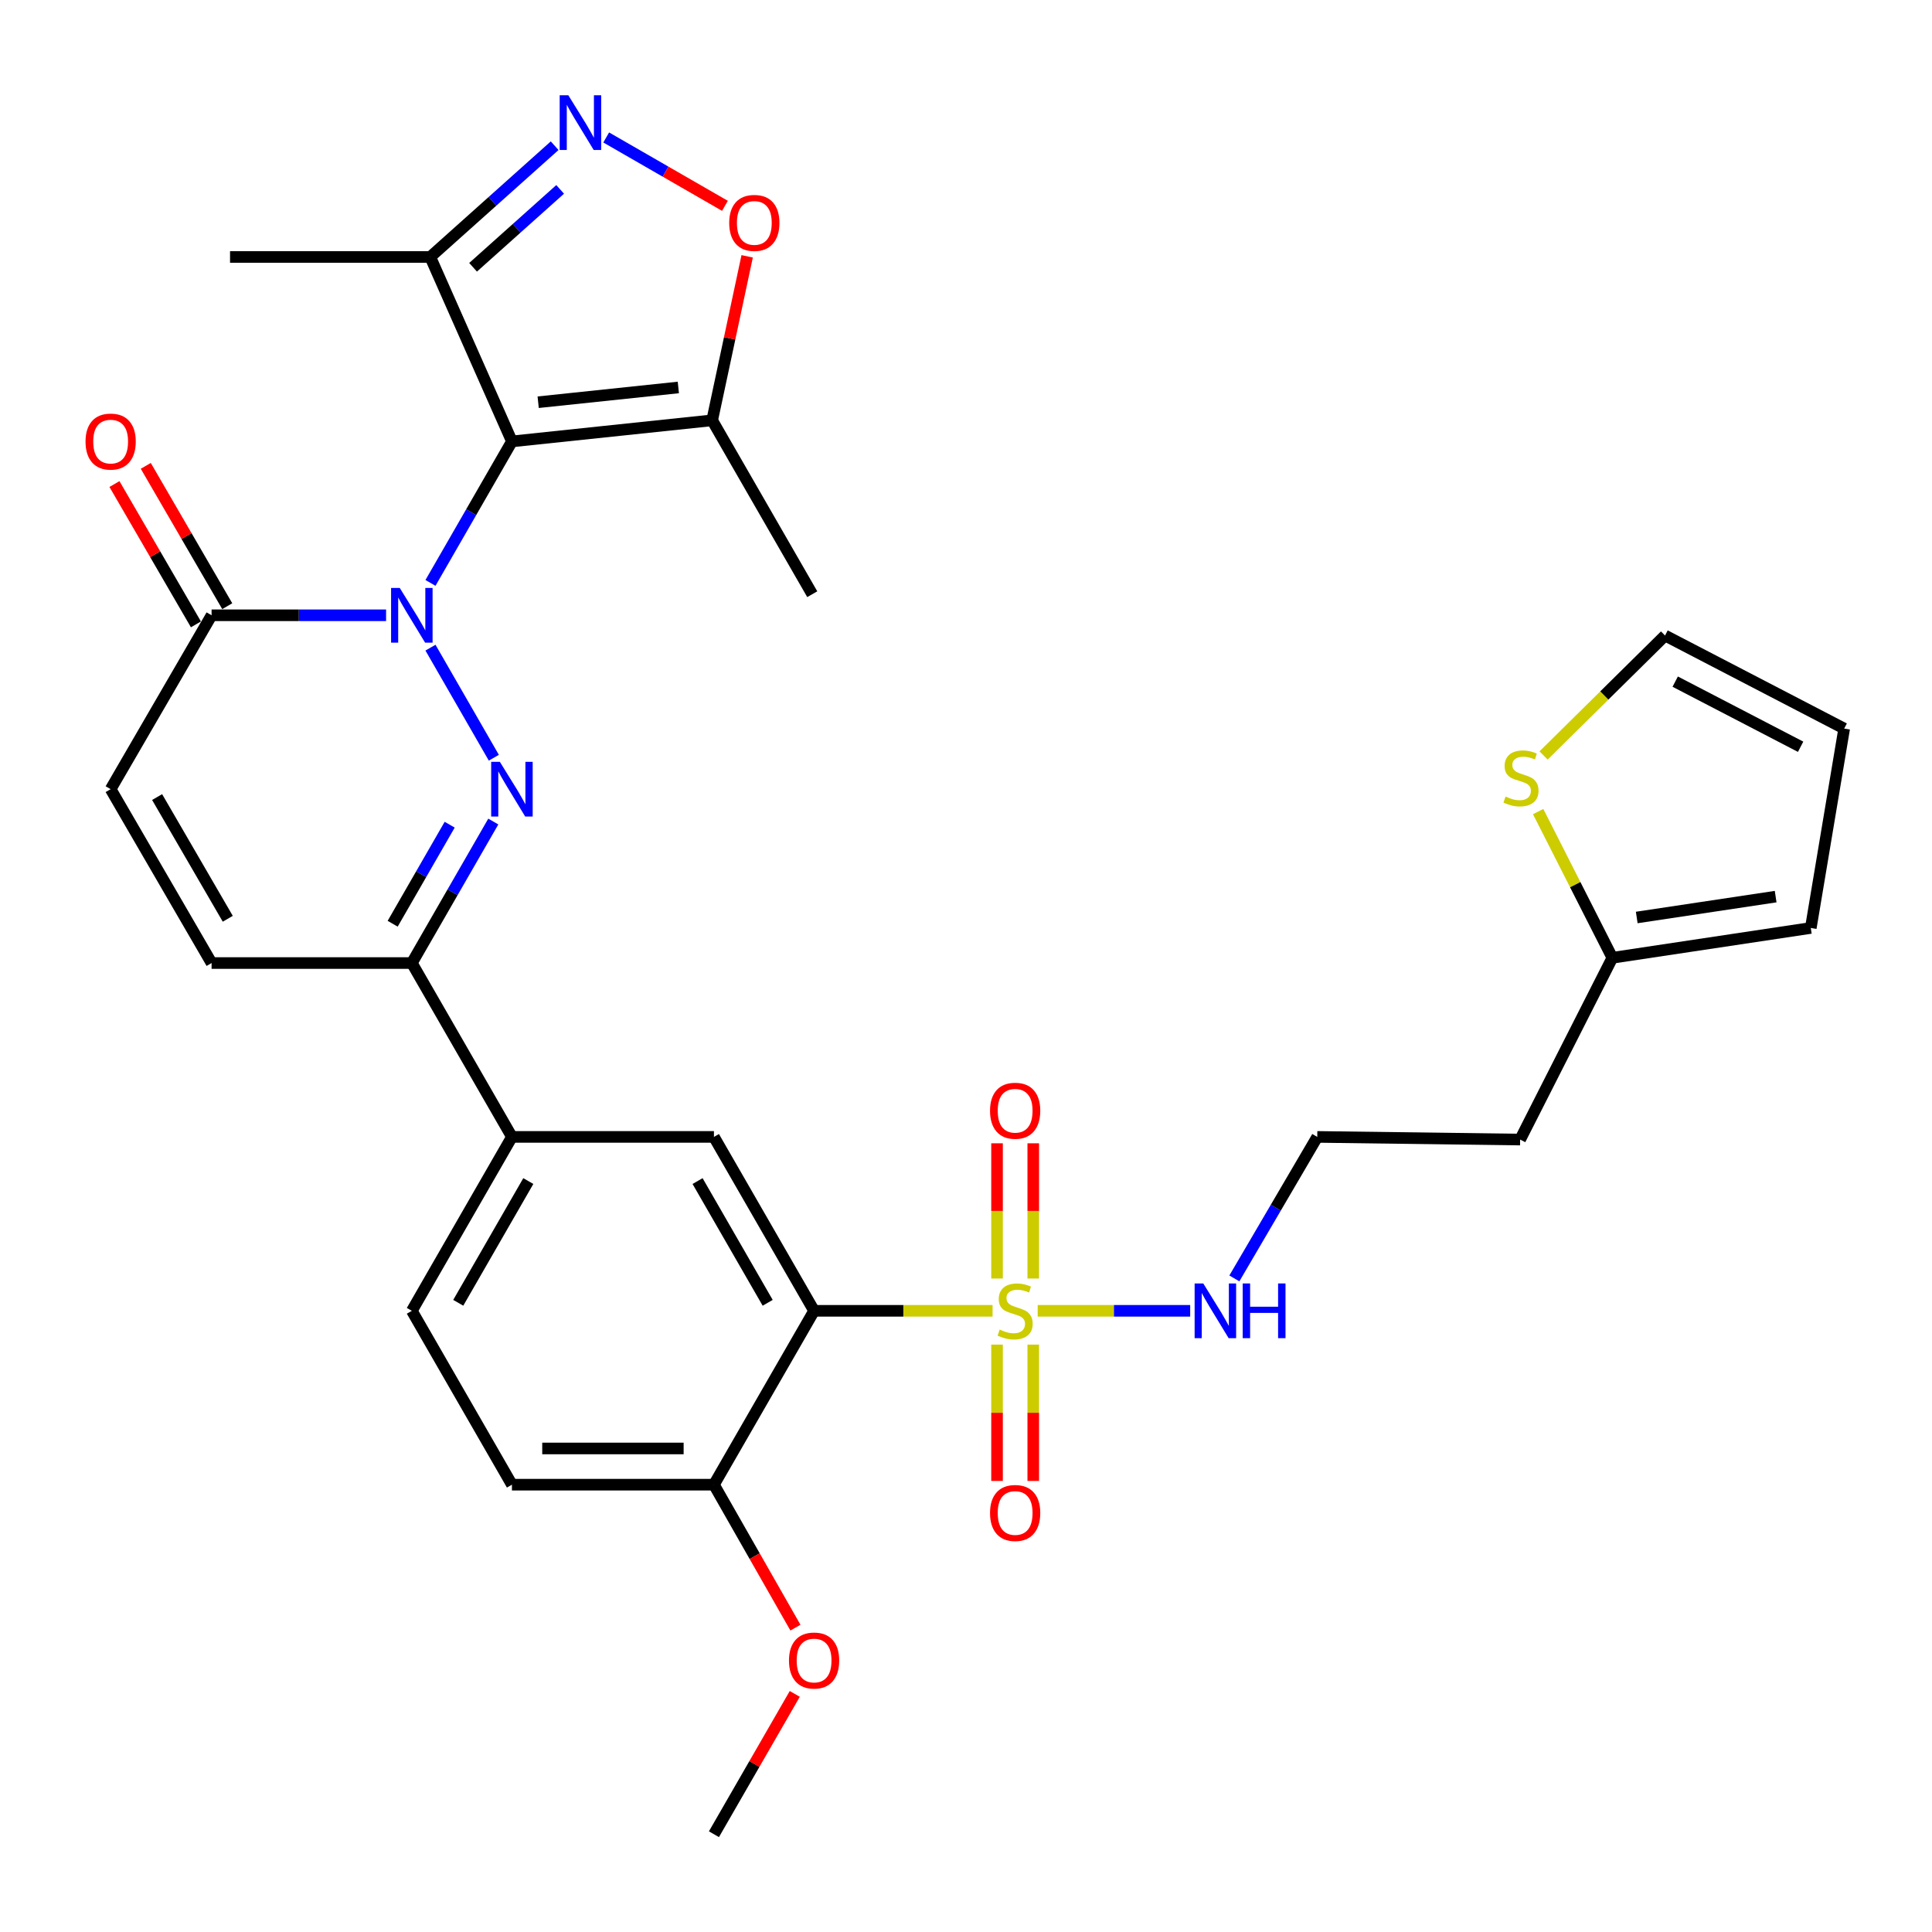 <?xml version='1.0' encoding='iso-8859-1'?>
<svg version='1.1' baseProfile='full'
              xmlns='http://www.w3.org/2000/svg'
                      xmlns:rdkit='http://www.rdkit.org/xml'
                      xmlns:xlink='http://www.w3.org/1999/xlink'
                  xml:space='preserve'
width='1000px' height='1000px' viewBox='0 0 1000 1000'>
<!-- END OF HEADER -->
<rect style='opacity:1.0;fill:#FFFFFF;stroke:none' width='1000' height='1000' x='0' y='0'> </rect>
<path class='bond-0' d='M 222.813,301.712 L 243.895,265.093' style='fill:none;fill-rule:evenodd;stroke:#0000FF;stroke-width:6px;stroke-linecap:butt;stroke-linejoin:miter;stroke-opacity:1' />
<path class='bond-0' d='M 243.895,265.093 L 264.976,228.474' style='fill:none;fill-rule:evenodd;stroke:#000000;stroke-width:6px;stroke-linecap:butt;stroke-linejoin:miter;stroke-opacity:1' />
<path class='bond-1' d='M 222.812,335.225 L 255.609,392.2' style='fill:none;fill-rule:evenodd;stroke:#0000FF;stroke-width:6px;stroke-linecap:butt;stroke-linejoin:miter;stroke-opacity:1' />
<path class='bond-5' d='M 199.836,318.468 L 154.676,318.468' style='fill:none;fill-rule:evenodd;stroke:#0000FF;stroke-width:6px;stroke-linecap:butt;stroke-linejoin:miter;stroke-opacity:1' />
<path class='bond-5' d='M 154.676,318.468 L 109.517,318.468' style='fill:none;fill-rule:evenodd;stroke:#000000;stroke-width:6px;stroke-linecap:butt;stroke-linejoin:miter;stroke-opacity:1' />
<path class='bond-6' d='M 264.976,228.474 L 368.615,217.558' style='fill:none;fill-rule:evenodd;stroke:#000000;stroke-width:6px;stroke-linecap:butt;stroke-linejoin:miter;stroke-opacity:1' />
<path class='bond-6' d='M 278.558,208.191 L 351.105,200.55' style='fill:none;fill-rule:evenodd;stroke:#000000;stroke-width:6px;stroke-linecap:butt;stroke-linejoin:miter;stroke-opacity:1' />
<path class='bond-8' d='M 264.976,228.474 L 222.708,133.012' style='fill:none;fill-rule:evenodd;stroke:#000000;stroke-width:6px;stroke-linecap:butt;stroke-linejoin:miter;stroke-opacity:1' />
<path class='bond-7' d='M 255.33,425.229 L 234.248,461.848' style='fill:none;fill-rule:evenodd;stroke:#0000FF;stroke-width:6px;stroke-linecap:butt;stroke-linejoin:miter;stroke-opacity:1' />
<path class='bond-7' d='M 234.248,461.848 L 213.167,498.467' style='fill:none;fill-rule:evenodd;stroke:#000000;stroke-width:6px;stroke-linecap:butt;stroke-linejoin:miter;stroke-opacity:1' />
<path class='bond-7' d='M 232.757,426.86 L 218,452.494' style='fill:none;fill-rule:evenodd;stroke:#0000FF;stroke-width:6px;stroke-linecap:butt;stroke-linejoin:miter;stroke-opacity:1' />
<path class='bond-7' d='M 218,452.494 L 203.243,478.127' style='fill:none;fill-rule:evenodd;stroke:#000000;stroke-width:6px;stroke-linecap:butt;stroke-linejoin:miter;stroke-opacity:1' />
<path class='bond-2' d='M 513.756,678.476 L 467.564,678.476' style='fill:none;fill-rule:evenodd;stroke:#CCCC00;stroke-width:6px;stroke-linecap:butt;stroke-linejoin:miter;stroke-opacity:1' />
<path class='bond-2' d='M 467.564,678.476 L 421.372,678.476' style='fill:none;fill-rule:evenodd;stroke:#000000;stroke-width:6px;stroke-linecap:butt;stroke-linejoin:miter;stroke-opacity:1' />
<path class='bond-15' d='M 534.812,661.765 L 534.812,626.768' style='fill:none;fill-rule:evenodd;stroke:#CCCC00;stroke-width:6px;stroke-linecap:butt;stroke-linejoin:miter;stroke-opacity:1' />
<path class='bond-15' d='M 534.812,626.768 L 534.812,591.77' style='fill:none;fill-rule:evenodd;stroke:#FF0000;stroke-width:6px;stroke-linecap:butt;stroke-linejoin:miter;stroke-opacity:1' />
<path class='bond-15' d='M 516.064,661.765 L 516.064,626.768' style='fill:none;fill-rule:evenodd;stroke:#CCCC00;stroke-width:6px;stroke-linecap:butt;stroke-linejoin:miter;stroke-opacity:1' />
<path class='bond-15' d='M 516.064,626.768 L 516.064,591.77' style='fill:none;fill-rule:evenodd;stroke:#FF0000;stroke-width:6px;stroke-linecap:butt;stroke-linejoin:miter;stroke-opacity:1' />
<path class='bond-16' d='M 516.064,695.97 L 516.064,731.253' style='fill:none;fill-rule:evenodd;stroke:#CCCC00;stroke-width:6px;stroke-linecap:butt;stroke-linejoin:miter;stroke-opacity:1' />
<path class='bond-16' d='M 516.064,731.253 L 516.064,766.535' style='fill:none;fill-rule:evenodd;stroke:#FF0000;stroke-width:6px;stroke-linecap:butt;stroke-linejoin:miter;stroke-opacity:1' />
<path class='bond-16' d='M 534.812,695.97 L 534.812,731.253' style='fill:none;fill-rule:evenodd;stroke:#CCCC00;stroke-width:6px;stroke-linecap:butt;stroke-linejoin:miter;stroke-opacity:1' />
<path class='bond-16' d='M 534.812,731.253 L 534.812,766.535' style='fill:none;fill-rule:evenodd;stroke:#FF0000;stroke-width:6px;stroke-linecap:butt;stroke-linejoin:miter;stroke-opacity:1' />
<path class='bond-19' d='M 537.109,678.476 L 576.573,678.476' style='fill:none;fill-rule:evenodd;stroke:#CCCC00;stroke-width:6px;stroke-linecap:butt;stroke-linejoin:miter;stroke-opacity:1' />
<path class='bond-19' d='M 576.573,678.476 L 616.038,678.476' style='fill:none;fill-rule:evenodd;stroke:#0000FF;stroke-width:6px;stroke-linecap:butt;stroke-linejoin:miter;stroke-opacity:1' />
<path class='bond-3' d='M 421.372,678.476 L 369.532,588.461' style='fill:none;fill-rule:evenodd;stroke:#000000;stroke-width:6px;stroke-linecap:butt;stroke-linejoin:miter;stroke-opacity:1' />
<path class='bond-3' d='M 397.349,674.331 L 361.061,611.32' style='fill:none;fill-rule:evenodd;stroke:#000000;stroke-width:6px;stroke-linecap:butt;stroke-linejoin:miter;stroke-opacity:1' />
<path class='bond-34' d='M 421.372,678.476 L 369.532,768.47' style='fill:none;fill-rule:evenodd;stroke:#000000;stroke-width:6px;stroke-linecap:butt;stroke-linejoin:miter;stroke-opacity:1' />
<path class='bond-4' d='M 287.085,75.416 L 254.896,104.214' style='fill:none;fill-rule:evenodd;stroke:#0000FF;stroke-width:6px;stroke-linecap:butt;stroke-linejoin:miter;stroke-opacity:1' />
<path class='bond-4' d='M 254.896,104.214 L 222.708,133.012' style='fill:none;fill-rule:evenodd;stroke:#000000;stroke-width:6px;stroke-linecap:butt;stroke-linejoin:miter;stroke-opacity:1' />
<path class='bond-4' d='M 289.929,98.028 L 267.397,118.187' style='fill:none;fill-rule:evenodd;stroke:#0000FF;stroke-width:6px;stroke-linecap:butt;stroke-linejoin:miter;stroke-opacity:1' />
<path class='bond-4' d='M 267.397,118.187 L 244.865,138.345' style='fill:none;fill-rule:evenodd;stroke:#000000;stroke-width:6px;stroke-linecap:butt;stroke-linejoin:miter;stroke-opacity:1' />
<path class='bond-33' d='M 313.768,71.153 L 344.497,88.845' style='fill:none;fill-rule:evenodd;stroke:#0000FF;stroke-width:6px;stroke-linecap:butt;stroke-linejoin:miter;stroke-opacity:1' />
<path class='bond-33' d='M 344.497,88.845 L 375.225,106.536' style='fill:none;fill-rule:evenodd;stroke:#FF0000;stroke-width:6px;stroke-linecap:butt;stroke-linejoin:miter;stroke-opacity:1' />
<path class='bond-11' d='M 109.517,318.468 L 57.271,408.473' style='fill:none;fill-rule:evenodd;stroke:#000000;stroke-width:6px;stroke-linecap:butt;stroke-linejoin:miter;stroke-opacity:1' />
<path class='bond-20' d='M 117.625,313.762 L 96.541,277.445' style='fill:none;fill-rule:evenodd;stroke:#000000;stroke-width:6px;stroke-linecap:butt;stroke-linejoin:miter;stroke-opacity:1' />
<path class='bond-20' d='M 96.541,277.445 L 75.457,241.129' style='fill:none;fill-rule:evenodd;stroke:#FF0000;stroke-width:6px;stroke-linecap:butt;stroke-linejoin:miter;stroke-opacity:1' />
<path class='bond-20' d='M 101.41,323.175 L 80.326,286.859' style='fill:none;fill-rule:evenodd;stroke:#000000;stroke-width:6px;stroke-linecap:butt;stroke-linejoin:miter;stroke-opacity:1' />
<path class='bond-20' d='M 80.326,286.859 L 59.243,250.542' style='fill:none;fill-rule:evenodd;stroke:#FF0000;stroke-width:6px;stroke-linecap:butt;stroke-linejoin:miter;stroke-opacity:1' />
<path class='bond-9' d='M 368.615,217.558 L 377.672,175.113' style='fill:none;fill-rule:evenodd;stroke:#000000;stroke-width:6px;stroke-linecap:butt;stroke-linejoin:miter;stroke-opacity:1' />
<path class='bond-9' d='M 377.672,175.113 L 386.729,132.668' style='fill:none;fill-rule:evenodd;stroke:#FF0000;stroke-width:6px;stroke-linecap:butt;stroke-linejoin:miter;stroke-opacity:1' />
<path class='bond-29' d='M 368.615,217.558 L 420.424,307.563' style='fill:none;fill-rule:evenodd;stroke:#000000;stroke-width:6px;stroke-linecap:butt;stroke-linejoin:miter;stroke-opacity:1' />
<path class='bond-13' d='M 213.167,498.467 L 264.976,588.461' style='fill:none;fill-rule:evenodd;stroke:#000000;stroke-width:6px;stroke-linecap:butt;stroke-linejoin:miter;stroke-opacity:1' />
<path class='bond-32' d='M 213.167,498.467 L 109.517,498.467' style='fill:none;fill-rule:evenodd;stroke:#000000;stroke-width:6px;stroke-linecap:butt;stroke-linejoin:miter;stroke-opacity:1' />
<path class='bond-30' d='M 222.708,133.012 L 119.069,133.012' style='fill:none;fill-rule:evenodd;stroke:#000000;stroke-width:6px;stroke-linecap:butt;stroke-linejoin:miter;stroke-opacity:1' />
<path class='bond-10' d='M 369.532,588.461 L 264.976,588.461' style='fill:none;fill-rule:evenodd;stroke:#000000;stroke-width:6px;stroke-linecap:butt;stroke-linejoin:miter;stroke-opacity:1' />
<path class='bond-12' d='M 57.271,408.473 L 109.517,498.467' style='fill:none;fill-rule:evenodd;stroke:#000000;stroke-width:6px;stroke-linecap:butt;stroke-linejoin:miter;stroke-opacity:1' />
<path class='bond-12' d='M 81.322,412.559 L 117.895,475.555' style='fill:none;fill-rule:evenodd;stroke:#000000;stroke-width:6px;stroke-linecap:butt;stroke-linejoin:miter;stroke-opacity:1' />
<path class='bond-23' d='M 264.976,588.461 L 213.167,678.476' style='fill:none;fill-rule:evenodd;stroke:#000000;stroke-width:6px;stroke-linecap:butt;stroke-linejoin:miter;stroke-opacity:1' />
<path class='bond-23' d='M 273.454,611.316 L 237.188,674.326' style='fill:none;fill-rule:evenodd;stroke:#000000;stroke-width:6px;stroke-linecap:butt;stroke-linejoin:miter;stroke-opacity:1' />
<path class='bond-14' d='M 796.143,420.07 L 815.348,457.909' style='fill:none;fill-rule:evenodd;stroke:#CCCC00;stroke-width:6px;stroke-linecap:butt;stroke-linejoin:miter;stroke-opacity:1' />
<path class='bond-14' d='M 815.348,457.909 L 834.553,495.748' style='fill:none;fill-rule:evenodd;stroke:#000000;stroke-width:6px;stroke-linecap:butt;stroke-linejoin:miter;stroke-opacity:1' />
<path class='bond-21' d='M 798.964,391.023 L 830.393,359.985' style='fill:none;fill-rule:evenodd;stroke:#CCCC00;stroke-width:6px;stroke-linecap:butt;stroke-linejoin:miter;stroke-opacity:1' />
<path class='bond-21' d='M 830.393,359.985 L 861.822,328.947' style='fill:none;fill-rule:evenodd;stroke:#000000;stroke-width:6px;stroke-linecap:butt;stroke-linejoin:miter;stroke-opacity:1' />
<path class='bond-17' d='M 369.532,768.47 L 264.976,768.47' style='fill:none;fill-rule:evenodd;stroke:#000000;stroke-width:6px;stroke-linecap:butt;stroke-linejoin:miter;stroke-opacity:1' />
<path class='bond-17' d='M 353.848,749.721 L 280.659,749.721' style='fill:none;fill-rule:evenodd;stroke:#000000;stroke-width:6px;stroke-linecap:butt;stroke-linejoin:miter;stroke-opacity:1' />
<path class='bond-28' d='M 369.532,768.47 L 390.624,805.468' style='fill:none;fill-rule:evenodd;stroke:#000000;stroke-width:6px;stroke-linecap:butt;stroke-linejoin:miter;stroke-opacity:1' />
<path class='bond-28' d='M 390.624,805.468 L 411.716,842.465' style='fill:none;fill-rule:evenodd;stroke:#FF0000;stroke-width:6px;stroke-linecap:butt;stroke-linejoin:miter;stroke-opacity:1' />
<path class='bond-18' d='M 834.553,495.748 L 786.817,589.836' style='fill:none;fill-rule:evenodd;stroke:#000000;stroke-width:6px;stroke-linecap:butt;stroke-linejoin:miter;stroke-opacity:1' />
<path class='bond-22' d='M 834.553,495.748 L 937.265,480.312' style='fill:none;fill-rule:evenodd;stroke:#000000;stroke-width:6px;stroke-linecap:butt;stroke-linejoin:miter;stroke-opacity:1' />
<path class='bond-22' d='M 847.174,474.892 L 919.072,464.087' style='fill:none;fill-rule:evenodd;stroke:#000000;stroke-width:6px;stroke-linecap:butt;stroke-linejoin:miter;stroke-opacity:1' />
<path class='bond-27' d='M 638.901,661.708 L 660.357,625.085' style='fill:none;fill-rule:evenodd;stroke:#0000FF;stroke-width:6px;stroke-linecap:butt;stroke-linejoin:miter;stroke-opacity:1' />
<path class='bond-27' d='M 660.357,625.085 L 681.813,588.461' style='fill:none;fill-rule:evenodd;stroke:#000000;stroke-width:6px;stroke-linecap:butt;stroke-linejoin:miter;stroke-opacity:1' />
<path class='bond-35' d='M 861.822,328.947 L 954.545,377.11' style='fill:none;fill-rule:evenodd;stroke:#000000;stroke-width:6px;stroke-linecap:butt;stroke-linejoin:miter;stroke-opacity:1' />
<path class='bond-35' d='M 867.088,352.809 L 931.995,386.524' style='fill:none;fill-rule:evenodd;stroke:#000000;stroke-width:6px;stroke-linecap:butt;stroke-linejoin:miter;stroke-opacity:1' />
<path class='bond-24' d='M 937.265,480.312 L 954.545,377.11' style='fill:none;fill-rule:evenodd;stroke:#000000;stroke-width:6px;stroke-linecap:butt;stroke-linejoin:miter;stroke-opacity:1' />
<path class='bond-25' d='M 213.167,678.476 L 264.976,768.47' style='fill:none;fill-rule:evenodd;stroke:#000000;stroke-width:6px;stroke-linecap:butt;stroke-linejoin:miter;stroke-opacity:1' />
<path class='bond-26' d='M 786.817,589.836 L 681.813,588.461' style='fill:none;fill-rule:evenodd;stroke:#000000;stroke-width:6px;stroke-linecap:butt;stroke-linejoin:miter;stroke-opacity:1' />
<path class='bond-31' d='M 411.374,876.758 L 390.453,913.077' style='fill:none;fill-rule:evenodd;stroke:#FF0000;stroke-width:6px;stroke-linecap:butt;stroke-linejoin:miter;stroke-opacity:1' />
<path class='bond-31' d='M 390.453,913.077 L 369.532,949.396' style='fill:none;fill-rule:evenodd;stroke:#000000;stroke-width:6px;stroke-linecap:butt;stroke-linejoin:miter;stroke-opacity:1' />
<path  class='atom-0' d='M 206.907 304.308
L 216.187 319.308
Q 217.107 320.788, 218.587 323.468
Q 220.067 326.148, 220.147 326.308
L 220.147 304.308
L 223.907 304.308
L 223.907 332.628
L 220.027 332.628
L 210.067 316.228
Q 208.907 314.308, 207.667 312.108
Q 206.467 309.908, 206.107 309.228
L 206.107 332.628
L 202.427 332.628
L 202.427 304.308
L 206.907 304.308
' fill='#0000FF'/>
<path  class='atom-2' d='M 258.716 394.313
L 267.996 409.313
Q 268.916 410.793, 270.396 413.473
Q 271.876 416.153, 271.956 416.313
L 271.956 394.313
L 275.716 394.313
L 275.716 422.633
L 271.836 422.633
L 261.876 406.233
Q 260.716 404.313, 259.476 402.113
Q 258.276 399.913, 257.916 399.233
L 257.916 422.633
L 254.236 422.633
L 254.236 394.313
L 258.716 394.313
' fill='#0000FF'/>
<path  class='atom-3' d='M 517.438 688.196
Q 517.758 688.316, 519.078 688.876
Q 520.398 689.436, 521.838 689.796
Q 523.318 690.116, 524.758 690.116
Q 527.438 690.116, 528.998 688.836
Q 530.558 687.516, 530.558 685.236
Q 530.558 683.676, 529.758 682.716
Q 528.998 681.756, 527.798 681.236
Q 526.598 680.716, 524.598 680.116
Q 522.078 679.356, 520.558 678.636
Q 519.078 677.916, 517.998 676.396
Q 516.958 674.876, 516.958 672.316
Q 516.958 668.756, 519.358 666.556
Q 521.798 664.356, 526.598 664.356
Q 529.878 664.356, 533.598 665.916
L 532.678 668.996
Q 529.278 667.596, 526.718 667.596
Q 523.958 667.596, 522.438 668.756
Q 520.918 669.876, 520.958 671.836
Q 520.958 673.356, 521.718 674.276
Q 522.518 675.196, 523.638 675.716
Q 524.798 676.236, 526.718 676.836
Q 529.278 677.636, 530.798 678.436
Q 532.318 679.236, 533.398 680.876
Q 534.518 682.476, 534.518 685.236
Q 534.518 689.156, 531.878 691.276
Q 529.278 693.356, 524.918 693.356
Q 522.398 693.356, 520.478 692.796
Q 518.598 692.276, 516.358 691.356
L 517.438 688.196
' fill='#CCCC00'/>
<path  class='atom-5' d='M 294.172 49.315
L 303.452 64.315
Q 304.372 65.795, 305.852 68.475
Q 307.332 71.155, 307.412 71.315
L 307.412 49.315
L 311.172 49.315
L 311.172 77.635
L 307.292 77.635
L 297.332 61.235
Q 296.172 59.315, 294.932 57.115
Q 293.732 54.915, 293.372 54.235
L 293.372 77.635
L 289.692 77.635
L 289.692 49.315
L 294.172 49.315
' fill='#0000FF'/>
<path  class='atom-10' d='M 377.436 115.374
Q 377.436 108.574, 380.796 104.774
Q 384.156 100.974, 390.436 100.974
Q 396.716 100.974, 400.076 104.774
Q 403.436 108.574, 403.436 115.374
Q 403.436 122.254, 400.036 126.174
Q 396.636 130.054, 390.436 130.054
Q 384.196 130.054, 380.796 126.174
Q 377.436 122.294, 377.436 115.374
M 390.436 126.854
Q 394.756 126.854, 397.076 123.974
Q 399.436 121.054, 399.436 115.374
Q 399.436 109.814, 397.076 107.014
Q 394.756 104.174, 390.436 104.174
Q 386.116 104.174, 383.756 106.974
Q 381.436 109.774, 381.436 115.374
Q 381.436 121.094, 383.756 123.974
Q 386.116 126.854, 390.436 126.854
' fill='#FF0000'/>
<path  class='atom-15' d='M 779.265 412.297
Q 779.585 412.417, 780.905 412.977
Q 782.225 413.537, 783.665 413.897
Q 785.145 414.217, 786.585 414.217
Q 789.265 414.217, 790.825 412.937
Q 792.385 411.617, 792.385 409.337
Q 792.385 407.777, 791.585 406.817
Q 790.825 405.857, 789.625 405.337
Q 788.425 404.817, 786.425 404.217
Q 783.905 403.457, 782.385 402.737
Q 780.905 402.017, 779.825 400.497
Q 778.785 398.977, 778.785 396.417
Q 778.785 392.857, 781.185 390.657
Q 783.625 388.457, 788.425 388.457
Q 791.705 388.457, 795.425 390.017
L 794.505 393.097
Q 791.105 391.697, 788.545 391.697
Q 785.785 391.697, 784.265 392.857
Q 782.745 393.977, 782.785 395.937
Q 782.785 397.457, 783.545 398.377
Q 784.345 399.297, 785.465 399.817
Q 786.625 400.337, 788.545 400.937
Q 791.105 401.737, 792.625 402.537
Q 794.145 403.337, 795.225 404.977
Q 796.345 406.577, 796.345 409.337
Q 796.345 413.257, 793.705 415.377
Q 791.105 417.457, 786.745 417.457
Q 784.225 417.457, 782.305 416.897
Q 780.425 416.377, 778.185 415.457
L 779.265 412.297
' fill='#CCCC00'/>
<path  class='atom-16' d='M 512.438 574.917
Q 512.438 568.117, 515.798 564.317
Q 519.158 560.517, 525.438 560.517
Q 531.718 560.517, 535.078 564.317
Q 538.438 568.117, 538.438 574.917
Q 538.438 581.797, 535.038 585.717
Q 531.638 589.597, 525.438 589.597
Q 519.198 589.597, 515.798 585.717
Q 512.438 581.837, 512.438 574.917
M 525.438 586.397
Q 529.758 586.397, 532.078 583.517
Q 534.438 580.597, 534.438 574.917
Q 534.438 569.357, 532.078 566.557
Q 529.758 563.717, 525.438 563.717
Q 521.118 563.717, 518.758 566.517
Q 516.438 569.317, 516.438 574.917
Q 516.438 580.637, 518.758 583.517
Q 521.118 586.397, 525.438 586.397
' fill='#FF0000'/>
<path  class='atom-17' d='M 512.438 783.112
Q 512.438 776.312, 515.798 772.512
Q 519.158 768.712, 525.438 768.712
Q 531.718 768.712, 535.078 772.512
Q 538.438 776.312, 538.438 783.112
Q 538.438 789.992, 535.038 793.912
Q 531.638 797.792, 525.438 797.792
Q 519.198 797.792, 515.798 793.912
Q 512.438 790.032, 512.438 783.112
M 525.438 794.592
Q 529.758 794.592, 532.078 791.712
Q 534.438 788.792, 534.438 783.112
Q 534.438 777.552, 532.078 774.752
Q 529.758 771.912, 525.438 771.912
Q 521.118 771.912, 518.758 774.712
Q 516.438 777.512, 516.438 783.112
Q 516.438 788.832, 518.758 791.712
Q 521.118 794.592, 525.438 794.592
' fill='#FF0000'/>
<path  class='atom-20' d='M 622.817 664.316
L 632.097 679.316
Q 633.017 680.796, 634.497 683.476
Q 635.977 686.156, 636.057 686.316
L 636.057 664.316
L 639.817 664.316
L 639.817 692.636
L 635.937 692.636
L 625.977 676.236
Q 624.817 674.316, 623.577 672.116
Q 622.377 669.916, 622.017 669.236
L 622.017 692.636
L 618.337 692.636
L 618.337 664.316
L 622.817 664.316
' fill='#0000FF'/>
<path  class='atom-20' d='M 643.217 664.316
L 647.057 664.316
L 647.057 676.356
L 661.537 676.356
L 661.537 664.316
L 665.377 664.316
L 665.377 692.636
L 661.537 692.636
L 661.537 679.556
L 647.057 679.556
L 647.057 692.636
L 643.217 692.636
L 643.217 664.316
' fill='#0000FF'/>
<path  class='atom-21' d='M 44.271 228.554
Q 44.271 221.754, 47.631 217.954
Q 50.991 214.154, 57.271 214.154
Q 63.551 214.154, 66.911 217.954
Q 70.271 221.754, 70.271 228.554
Q 70.271 235.434, 66.871 239.354
Q 63.471 243.234, 57.271 243.234
Q 51.031 243.234, 47.631 239.354
Q 44.271 235.474, 44.271 228.554
M 57.271 240.034
Q 61.591 240.034, 63.911 237.154
Q 66.271 234.234, 66.271 228.554
Q 66.271 222.994, 63.911 220.194
Q 61.591 217.354, 57.271 217.354
Q 52.951 217.354, 50.591 220.154
Q 48.271 222.954, 48.271 228.554
Q 48.271 234.274, 50.591 237.154
Q 52.951 240.034, 57.271 240.034
' fill='#FF0000'/>
<path  class='atom-29' d='M 408.372 859.482
Q 408.372 852.682, 411.732 848.882
Q 415.092 845.082, 421.372 845.082
Q 427.652 845.082, 431.012 848.882
Q 434.372 852.682, 434.372 859.482
Q 434.372 866.362, 430.972 870.282
Q 427.572 874.162, 421.372 874.162
Q 415.132 874.162, 411.732 870.282
Q 408.372 866.402, 408.372 859.482
M 421.372 870.962
Q 425.692 870.962, 428.012 868.082
Q 430.372 865.162, 430.372 859.482
Q 430.372 853.922, 428.012 851.122
Q 425.692 848.282, 421.372 848.282
Q 417.052 848.282, 414.692 851.082
Q 412.372 853.882, 412.372 859.482
Q 412.372 865.202, 414.692 868.082
Q 417.052 870.962, 421.372 870.962
' fill='#FF0000'/>
</svg>
